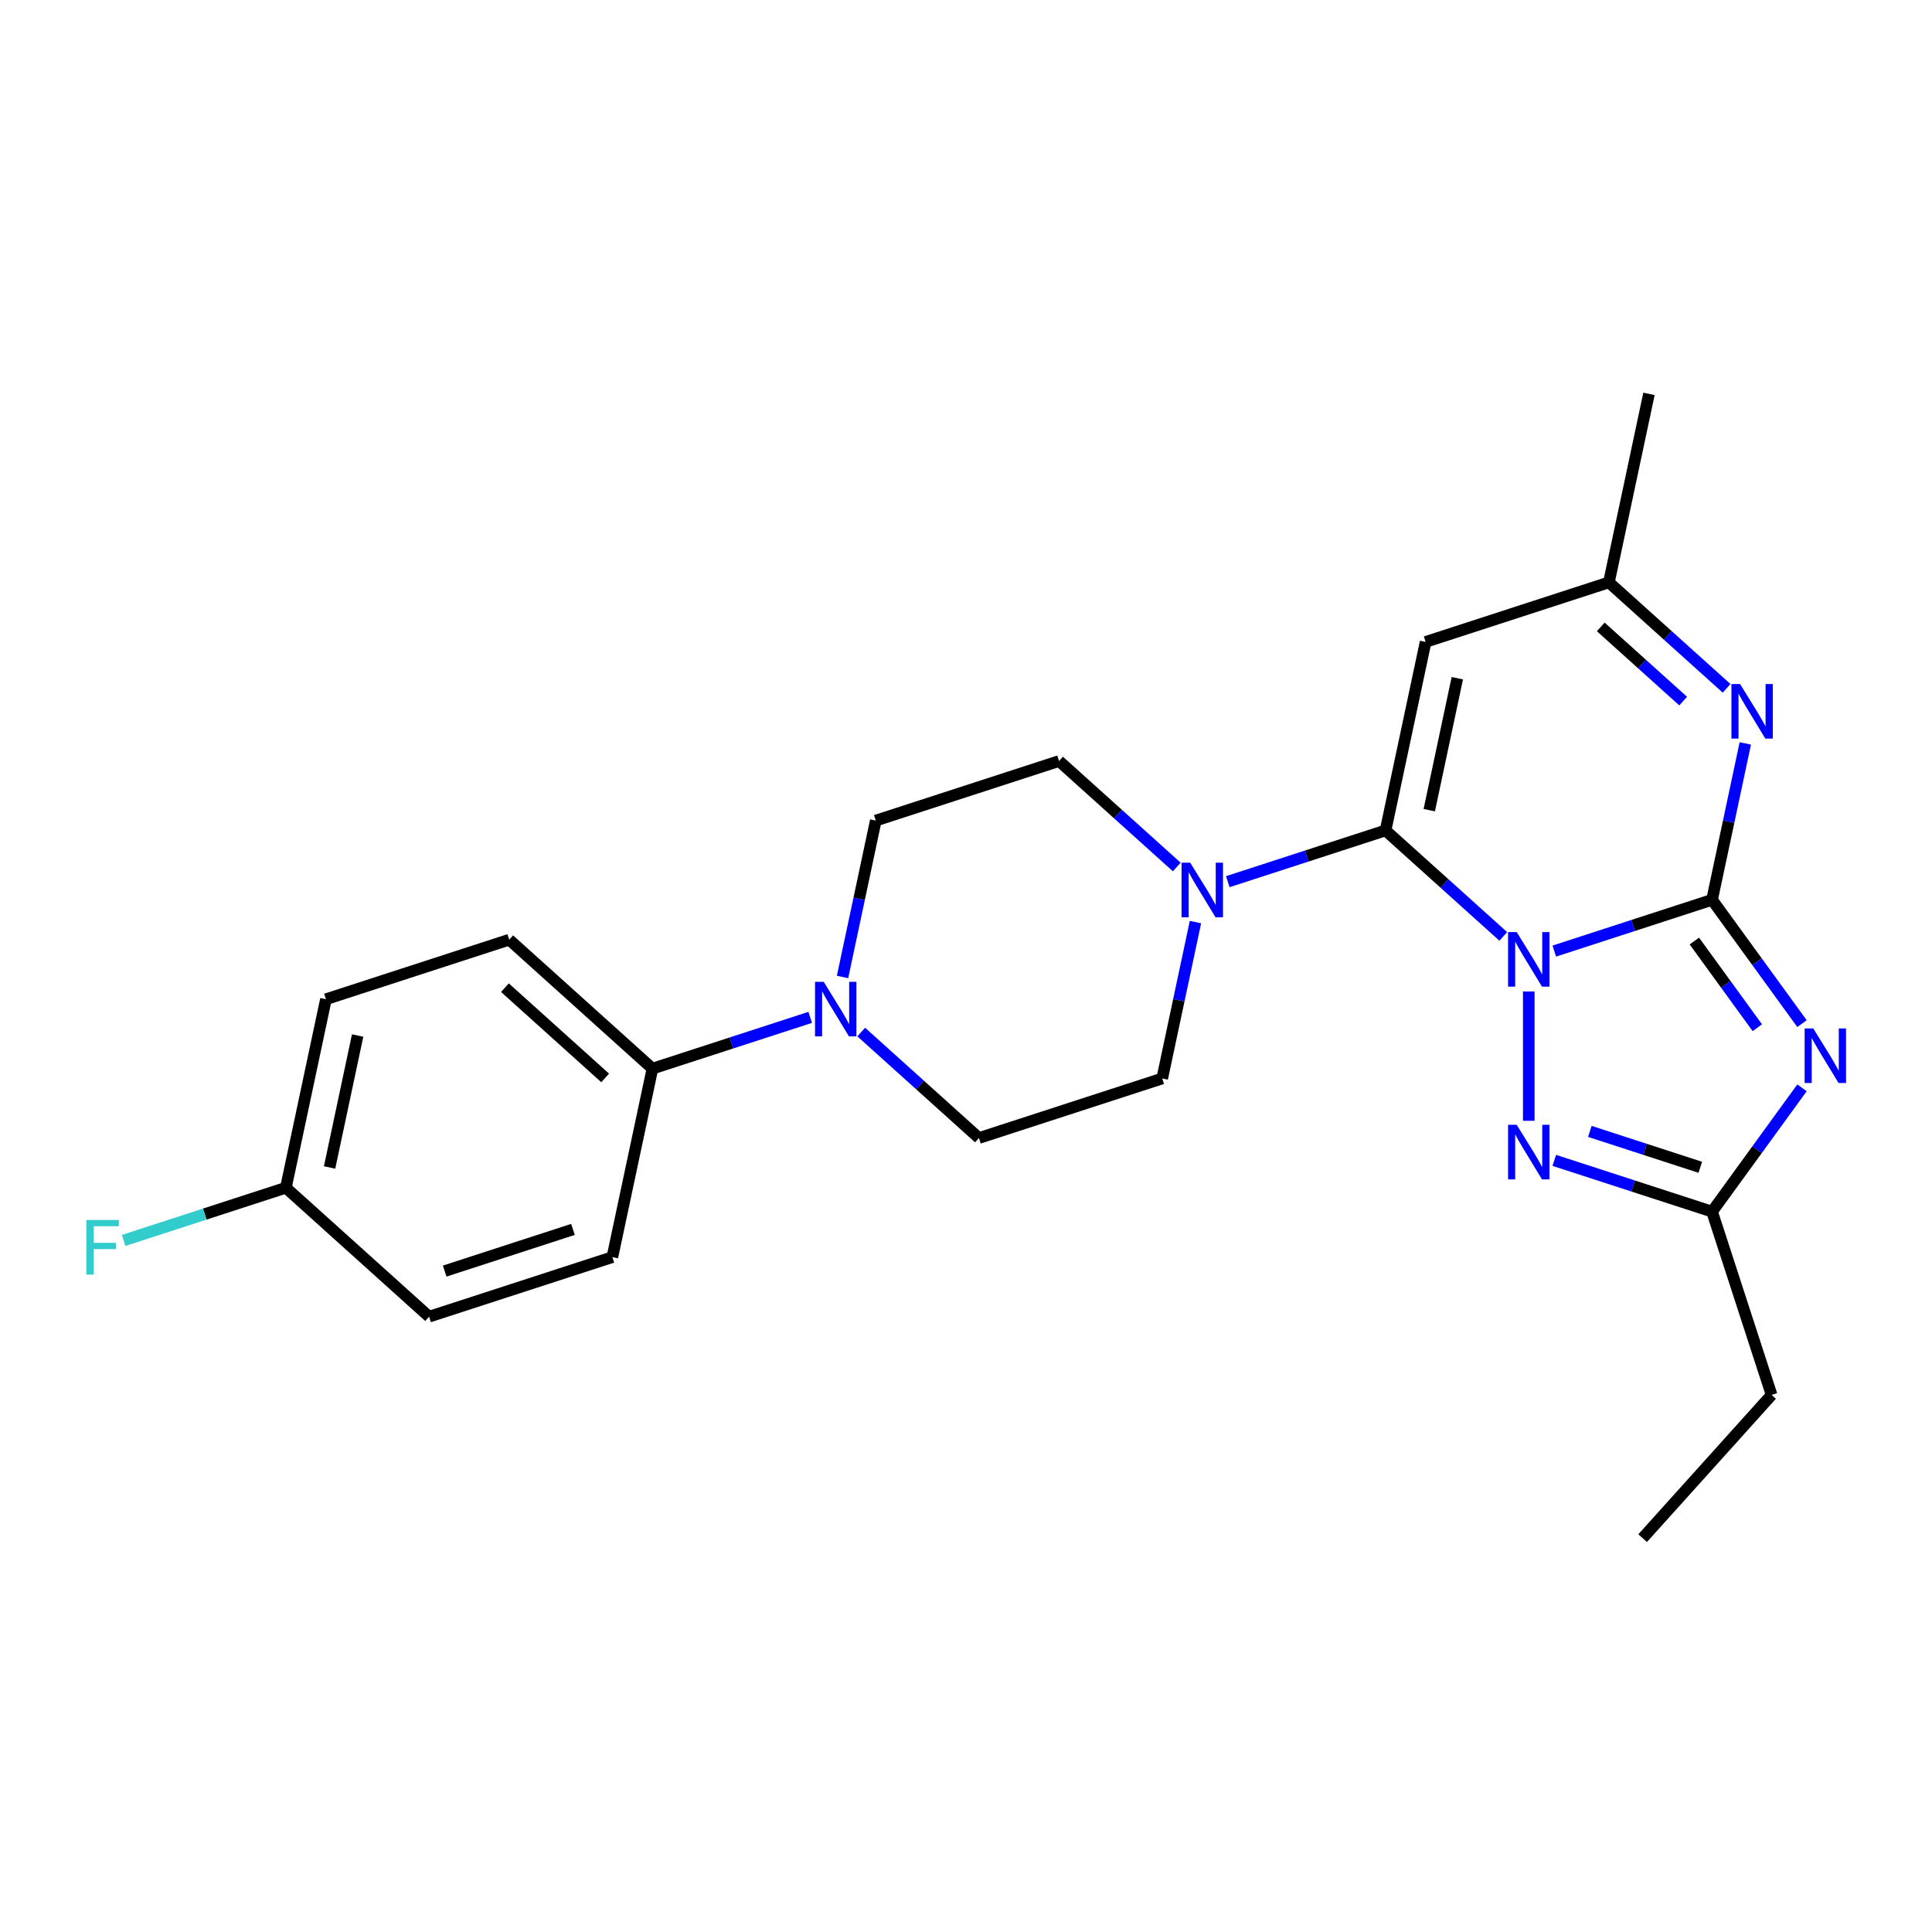 <?xml version='1.0' encoding='iso-8859-1'?>
<svg version='1.1' baseProfile='full'
              xmlns='http://www.w3.org/2000/svg'
                      xmlns:rdkit='http://www.rdkit.org/xml'
                      xmlns:xlink='http://www.w3.org/1999/xlink'
                  xml:space='preserve'
width='1000px' height='1000px' viewBox='0 0 1000 1000'>
<!-- END OF HEADER -->
<rect style='opacity:1.0;fill:#FFFFFF;stroke:none' width='1000' height='1000' x='0' y='0'> </rect>
<path class='bond-0' d='M 804.497,492.279 L 845.326,479.013' style='fill:none;fill-rule:evenodd;stroke:#0000FF;stroke-width:6px;stroke-linecap:butt;stroke-linejoin:miter;stroke-opacity:1' />
<path class='bond-0' d='M 845.326,479.013 L 886.155,465.746' style='fill:none;fill-rule:evenodd;stroke:#000000;stroke-width:6px;stroke-linecap:butt;stroke-linejoin:miter;stroke-opacity:1' />
<path class='bond-1' d='M 778.084,484.679 L 747.623,457.252' style='fill:none;fill-rule:evenodd;stroke:#0000FF;stroke-width:6px;stroke-linecap:butt;stroke-linejoin:miter;stroke-opacity:1' />
<path class='bond-1' d='M 747.623,457.252 L 717.163,429.826' style='fill:none;fill-rule:evenodd;stroke:#000000;stroke-width:6px;stroke-linecap:butt;stroke-linejoin:miter;stroke-opacity:1' />
<path class='bond-3' d='M 791.29,513.188 L 791.29,580.115' style='fill:none;fill-rule:evenodd;stroke:#0000FF;stroke-width:6px;stroke-linecap:butt;stroke-linejoin:miter;stroke-opacity:1' />
<path class='bond-2' d='M 886.155,465.746 L 909.434,497.786' style='fill:none;fill-rule:evenodd;stroke:#000000;stroke-width:6px;stroke-linecap:butt;stroke-linejoin:miter;stroke-opacity:1' />
<path class='bond-2' d='M 909.434,497.786 L 932.712,529.826' style='fill:none;fill-rule:evenodd;stroke:#0000FF;stroke-width:6px;stroke-linecap:butt;stroke-linejoin:miter;stroke-opacity:1' />
<path class='bond-2' d='M 876.999,487.084 L 893.294,509.512' style='fill:none;fill-rule:evenodd;stroke:#000000;stroke-width:6px;stroke-linecap:butt;stroke-linejoin:miter;stroke-opacity:1' />
<path class='bond-2' d='M 893.294,509.512 L 909.589,531.94' style='fill:none;fill-rule:evenodd;stroke:#0000FF;stroke-width:6px;stroke-linecap:butt;stroke-linejoin:miter;stroke-opacity:1' />
<path class='bond-4' d='M 886.155,465.746 L 894.759,425.271' style='fill:none;fill-rule:evenodd;stroke:#000000;stroke-width:6px;stroke-linecap:butt;stroke-linejoin:miter;stroke-opacity:1' />
<path class='bond-4' d='M 894.759,425.271 L 903.362,384.797' style='fill:none;fill-rule:evenodd;stroke:#0000FF;stroke-width:6px;stroke-linecap:butt;stroke-linejoin:miter;stroke-opacity:1' />
<path class='bond-5' d='M 717.163,429.826 L 737.902,332.258' style='fill:none;fill-rule:evenodd;stroke:#000000;stroke-width:6px;stroke-linecap:butt;stroke-linejoin:miter;stroke-opacity:1' />
<path class='bond-5' d='M 739.788,419.339 L 754.305,351.041' style='fill:none;fill-rule:evenodd;stroke:#000000;stroke-width:6px;stroke-linecap:butt;stroke-linejoin:miter;stroke-opacity:1' />
<path class='bond-7' d='M 717.163,429.826 L 676.334,443.092' style='fill:none;fill-rule:evenodd;stroke:#000000;stroke-width:6px;stroke-linecap:butt;stroke-linejoin:miter;stroke-opacity:1' />
<path class='bond-7' d='M 676.334,443.092 L 635.505,456.358' style='fill:none;fill-rule:evenodd;stroke:#0000FF;stroke-width:6px;stroke-linecap:butt;stroke-linejoin:miter;stroke-opacity:1' />
<path class='bond-24' d='M 932.712,563.061 L 909.434,595.101' style='fill:none;fill-rule:evenodd;stroke:#0000FF;stroke-width:6px;stroke-linecap:butt;stroke-linejoin:miter;stroke-opacity:1' />
<path class='bond-24' d='M 909.434,595.101 L 886.155,627.141' style='fill:none;fill-rule:evenodd;stroke:#000000;stroke-width:6px;stroke-linecap:butt;stroke-linejoin:miter;stroke-opacity:1' />
<path class='bond-6' d='M 804.497,600.608 L 845.326,613.875' style='fill:none;fill-rule:evenodd;stroke:#0000FF;stroke-width:6px;stroke-linecap:butt;stroke-linejoin:miter;stroke-opacity:1' />
<path class='bond-6' d='M 845.326,613.875 L 886.155,627.141' style='fill:none;fill-rule:evenodd;stroke:#000000;stroke-width:6px;stroke-linecap:butt;stroke-linejoin:miter;stroke-opacity:1' />
<path class='bond-6' d='M 822.91,585.615 L 851.491,594.901' style='fill:none;fill-rule:evenodd;stroke:#0000FF;stroke-width:6px;stroke-linecap:butt;stroke-linejoin:miter;stroke-opacity:1' />
<path class='bond-6' d='M 851.491,594.901 L 880.071,604.188' style='fill:none;fill-rule:evenodd;stroke:#000000;stroke-width:6px;stroke-linecap:butt;stroke-linejoin:miter;stroke-opacity:1' />
<path class='bond-25' d='M 893.687,356.288 L 863.227,328.861' style='fill:none;fill-rule:evenodd;stroke:#0000FF;stroke-width:6px;stroke-linecap:butt;stroke-linejoin:miter;stroke-opacity:1' />
<path class='bond-25' d='M 863.227,328.861 L 832.767,301.435' style='fill:none;fill-rule:evenodd;stroke:#000000;stroke-width:6px;stroke-linecap:butt;stroke-linejoin:miter;stroke-opacity:1' />
<path class='bond-25' d='M 871.201,362.885 L 849.879,343.687' style='fill:none;fill-rule:evenodd;stroke:#0000FF;stroke-width:6px;stroke-linecap:butt;stroke-linejoin:miter;stroke-opacity:1' />
<path class='bond-25' d='M 849.879,343.687 L 828.557,324.488' style='fill:none;fill-rule:evenodd;stroke:#000000;stroke-width:6px;stroke-linecap:butt;stroke-linejoin:miter;stroke-opacity:1' />
<path class='bond-9' d='M 737.902,332.258 L 832.767,301.435' style='fill:none;fill-rule:evenodd;stroke:#000000;stroke-width:6px;stroke-linecap:butt;stroke-linejoin:miter;stroke-opacity:1' />
<path class='bond-21' d='M 886.155,627.141 L 916.979,722.006' style='fill:none;fill-rule:evenodd;stroke:#000000;stroke-width:6px;stroke-linecap:butt;stroke-linejoin:miter;stroke-opacity:1' />
<path class='bond-11' d='M 609.092,448.758 L 578.631,421.332' style='fill:none;fill-rule:evenodd;stroke:#0000FF;stroke-width:6px;stroke-linecap:butt;stroke-linejoin:miter;stroke-opacity:1' />
<path class='bond-11' d='M 578.631,421.332 L 548.171,393.906' style='fill:none;fill-rule:evenodd;stroke:#000000;stroke-width:6px;stroke-linecap:butt;stroke-linejoin:miter;stroke-opacity:1' />
<path class='bond-12' d='M 618.766,477.267 L 610.163,517.742' style='fill:none;fill-rule:evenodd;stroke:#0000FF;stroke-width:6px;stroke-linecap:butt;stroke-linejoin:miter;stroke-opacity:1' />
<path class='bond-12' d='M 610.163,517.742 L 601.559,558.217' style='fill:none;fill-rule:evenodd;stroke:#000000;stroke-width:6px;stroke-linecap:butt;stroke-linejoin:miter;stroke-opacity:1' />
<path class='bond-8' d='M 445.774,534.188 L 476.234,561.614' style='fill:none;fill-rule:evenodd;stroke:#0000FF;stroke-width:6px;stroke-linecap:butt;stroke-linejoin:miter;stroke-opacity:1' />
<path class='bond-8' d='M 476.234,561.614 L 506.694,589.041' style='fill:none;fill-rule:evenodd;stroke:#000000;stroke-width:6px;stroke-linecap:butt;stroke-linejoin:miter;stroke-opacity:1' />
<path class='bond-10' d='M 419.361,526.588 L 378.532,539.854' style='fill:none;fill-rule:evenodd;stroke:#0000FF;stroke-width:6px;stroke-linecap:butt;stroke-linejoin:miter;stroke-opacity:1' />
<path class='bond-10' d='M 378.532,539.854 L 337.702,553.12' style='fill:none;fill-rule:evenodd;stroke:#000000;stroke-width:6px;stroke-linecap:butt;stroke-linejoin:miter;stroke-opacity:1' />
<path class='bond-26' d='M 436.1,505.679 L 444.703,465.204' style='fill:none;fill-rule:evenodd;stroke:#0000FF;stroke-width:6px;stroke-linecap:butt;stroke-linejoin:miter;stroke-opacity:1' />
<path class='bond-26' d='M 444.703,465.204 L 453.306,424.729' style='fill:none;fill-rule:evenodd;stroke:#000000;stroke-width:6px;stroke-linecap:butt;stroke-linejoin:miter;stroke-opacity:1' />
<path class='bond-22' d='M 832.767,301.435 L 853.506,203.867' style='fill:none;fill-rule:evenodd;stroke:#000000;stroke-width:6px;stroke-linecap:butt;stroke-linejoin:miter;stroke-opacity:1' />
<path class='bond-15' d='M 337.702,553.12 L 263.576,486.376' style='fill:none;fill-rule:evenodd;stroke:#000000;stroke-width:6px;stroke-linecap:butt;stroke-linejoin:miter;stroke-opacity:1' />
<path class='bond-15' d='M 313.234,557.934 L 261.346,511.213' style='fill:none;fill-rule:evenodd;stroke:#000000;stroke-width:6px;stroke-linecap:butt;stroke-linejoin:miter;stroke-opacity:1' />
<path class='bond-16' d='M 337.702,553.12 L 316.964,650.688' style='fill:none;fill-rule:evenodd;stroke:#000000;stroke-width:6px;stroke-linecap:butt;stroke-linejoin:miter;stroke-opacity:1' />
<path class='bond-14' d='M 548.171,393.906 L 453.306,424.729' style='fill:none;fill-rule:evenodd;stroke:#000000;stroke-width:6px;stroke-linecap:butt;stroke-linejoin:miter;stroke-opacity:1' />
<path class='bond-13' d='M 601.559,558.217 L 506.694,589.041' style='fill:none;fill-rule:evenodd;stroke:#000000;stroke-width:6px;stroke-linecap:butt;stroke-linejoin:miter;stroke-opacity:1' />
<path class='bond-19' d='M 263.576,486.376 L 168.71,517.2' style='fill:none;fill-rule:evenodd;stroke:#000000;stroke-width:6px;stroke-linecap:butt;stroke-linejoin:miter;stroke-opacity:1' />
<path class='bond-18' d='M 316.964,650.688 L 222.098,681.512' style='fill:none;fill-rule:evenodd;stroke:#000000;stroke-width:6px;stroke-linecap:butt;stroke-linejoin:miter;stroke-opacity:1' />
<path class='bond-18' d='M 296.569,636.338 L 230.163,657.915' style='fill:none;fill-rule:evenodd;stroke:#000000;stroke-width:6px;stroke-linecap:butt;stroke-linejoin:miter;stroke-opacity:1' />
<path class='bond-17' d='M 147.972,614.768 L 222.098,681.512' style='fill:none;fill-rule:evenodd;stroke:#000000;stroke-width:6px;stroke-linecap:butt;stroke-linejoin:miter;stroke-opacity:1' />
<path class='bond-20' d='M 147.972,614.768 L 105.985,628.41' style='fill:none;fill-rule:evenodd;stroke:#000000;stroke-width:6px;stroke-linecap:butt;stroke-linejoin:miter;stroke-opacity:1' />
<path class='bond-20' d='M 105.985,628.41 L 63.999,642.052' style='fill:none;fill-rule:evenodd;stroke:#33CCCC;stroke-width:6px;stroke-linecap:butt;stroke-linejoin:miter;stroke-opacity:1' />
<path class='bond-27' d='M 147.972,614.768 L 168.71,517.2' style='fill:none;fill-rule:evenodd;stroke:#000000;stroke-width:6px;stroke-linecap:butt;stroke-linejoin:miter;stroke-opacity:1' />
<path class='bond-27' d='M 170.596,604.28 L 185.113,535.983' style='fill:none;fill-rule:evenodd;stroke:#000000;stroke-width:6px;stroke-linecap:butt;stroke-linejoin:miter;stroke-opacity:1' />
<path class='bond-23' d='M 916.979,722.006 L 850.235,796.133' style='fill:none;fill-rule:evenodd;stroke:#000000;stroke-width:6px;stroke-linecap:butt;stroke-linejoin:miter;stroke-opacity:1' />
<path  class='atom-0' d='M 785.046 482.446
L 794.302 497.408
Q 795.22 498.884, 796.696 501.557
Q 798.173 504.231, 798.252 504.39
L 798.252 482.446
L 802.003 482.446
L 802.003 510.694
L 798.133 510.694
L 788.198 494.336
Q 787.041 492.42, 785.804 490.226
Q 784.607 488.032, 784.248 487.353
L 784.248 510.694
L 780.577 510.694
L 780.577 482.446
L 785.046 482.446
' fill='#0000FF'/>
<path  class='atom-3' d='M 938.541 532.319
L 947.798 547.281
Q 948.715 548.758, 950.192 551.431
Q 951.668 554.104, 951.748 554.264
L 951.748 532.319
L 955.498 532.319
L 955.498 560.568
L 951.628 560.568
L 941.693 544.209
Q 940.536 542.294, 939.299 540.1
Q 938.102 537.905, 937.743 537.227
L 937.743 560.568
L 934.072 560.568
L 934.072 532.319
L 938.541 532.319
' fill='#0000FF'/>
<path  class='atom-4' d='M 785.046 582.193
L 794.302 597.155
Q 795.22 598.631, 796.696 601.305
Q 798.173 603.978, 798.252 604.137
L 798.252 582.193
L 802.003 582.193
L 802.003 610.441
L 798.133 610.441
L 788.198 594.083
Q 787.041 592.168, 785.804 589.973
Q 784.607 587.779, 784.248 587.101
L 784.248 610.441
L 780.577 610.441
L 780.577 582.193
L 785.046 582.193
' fill='#0000FF'/>
<path  class='atom-5' d='M 900.65 354.055
L 909.906 369.017
Q 910.824 370.493, 912.3 373.166
Q 913.777 375.839, 913.856 375.999
L 913.856 354.055
L 917.607 354.055
L 917.607 382.303
L 913.737 382.303
L 903.802 365.944
Q 902.645 364.029, 901.408 361.835
Q 900.211 359.64, 899.852 358.962
L 899.852 382.303
L 896.181 382.303
L 896.181 354.055
L 900.65 354.055
' fill='#0000FF'/>
<path  class='atom-8' d='M 616.054 446.525
L 625.31 461.487
Q 626.228 462.964, 627.704 465.637
Q 629.181 468.31, 629.26 468.47
L 629.26 446.525
L 633.011 446.525
L 633.011 474.774
L 629.141 474.774
L 619.206 458.415
Q 618.049 456.5, 616.812 454.306
Q 615.615 452.111, 615.256 451.433
L 615.256 474.774
L 611.585 474.774
L 611.585 446.525
L 616.054 446.525
' fill='#0000FF'/>
<path  class='atom-9' d='M 426.323 508.173
L 435.58 523.135
Q 436.498 524.611, 437.974 527.284
Q 439.45 529.957, 439.53 530.117
L 439.53 508.173
L 443.28 508.173
L 443.28 536.421
L 439.41 536.421
L 429.475 520.062
Q 428.318 518.147, 427.081 515.953
Q 425.884 513.758, 425.525 513.08
L 425.525 536.421
L 421.855 536.421
L 421.855 508.173
L 426.323 508.173
' fill='#0000FF'/>
<path  class='atom-21' d='M 44.708 631.467
L 61.505 631.467
L 61.505 634.699
L 48.498 634.699
L 48.498 643.277
L 60.069 643.277
L 60.069 646.549
L 48.498 646.549
L 48.498 659.715
L 44.708 659.715
L 44.708 631.467
' fill='#33CCCC'/>
</svg>
